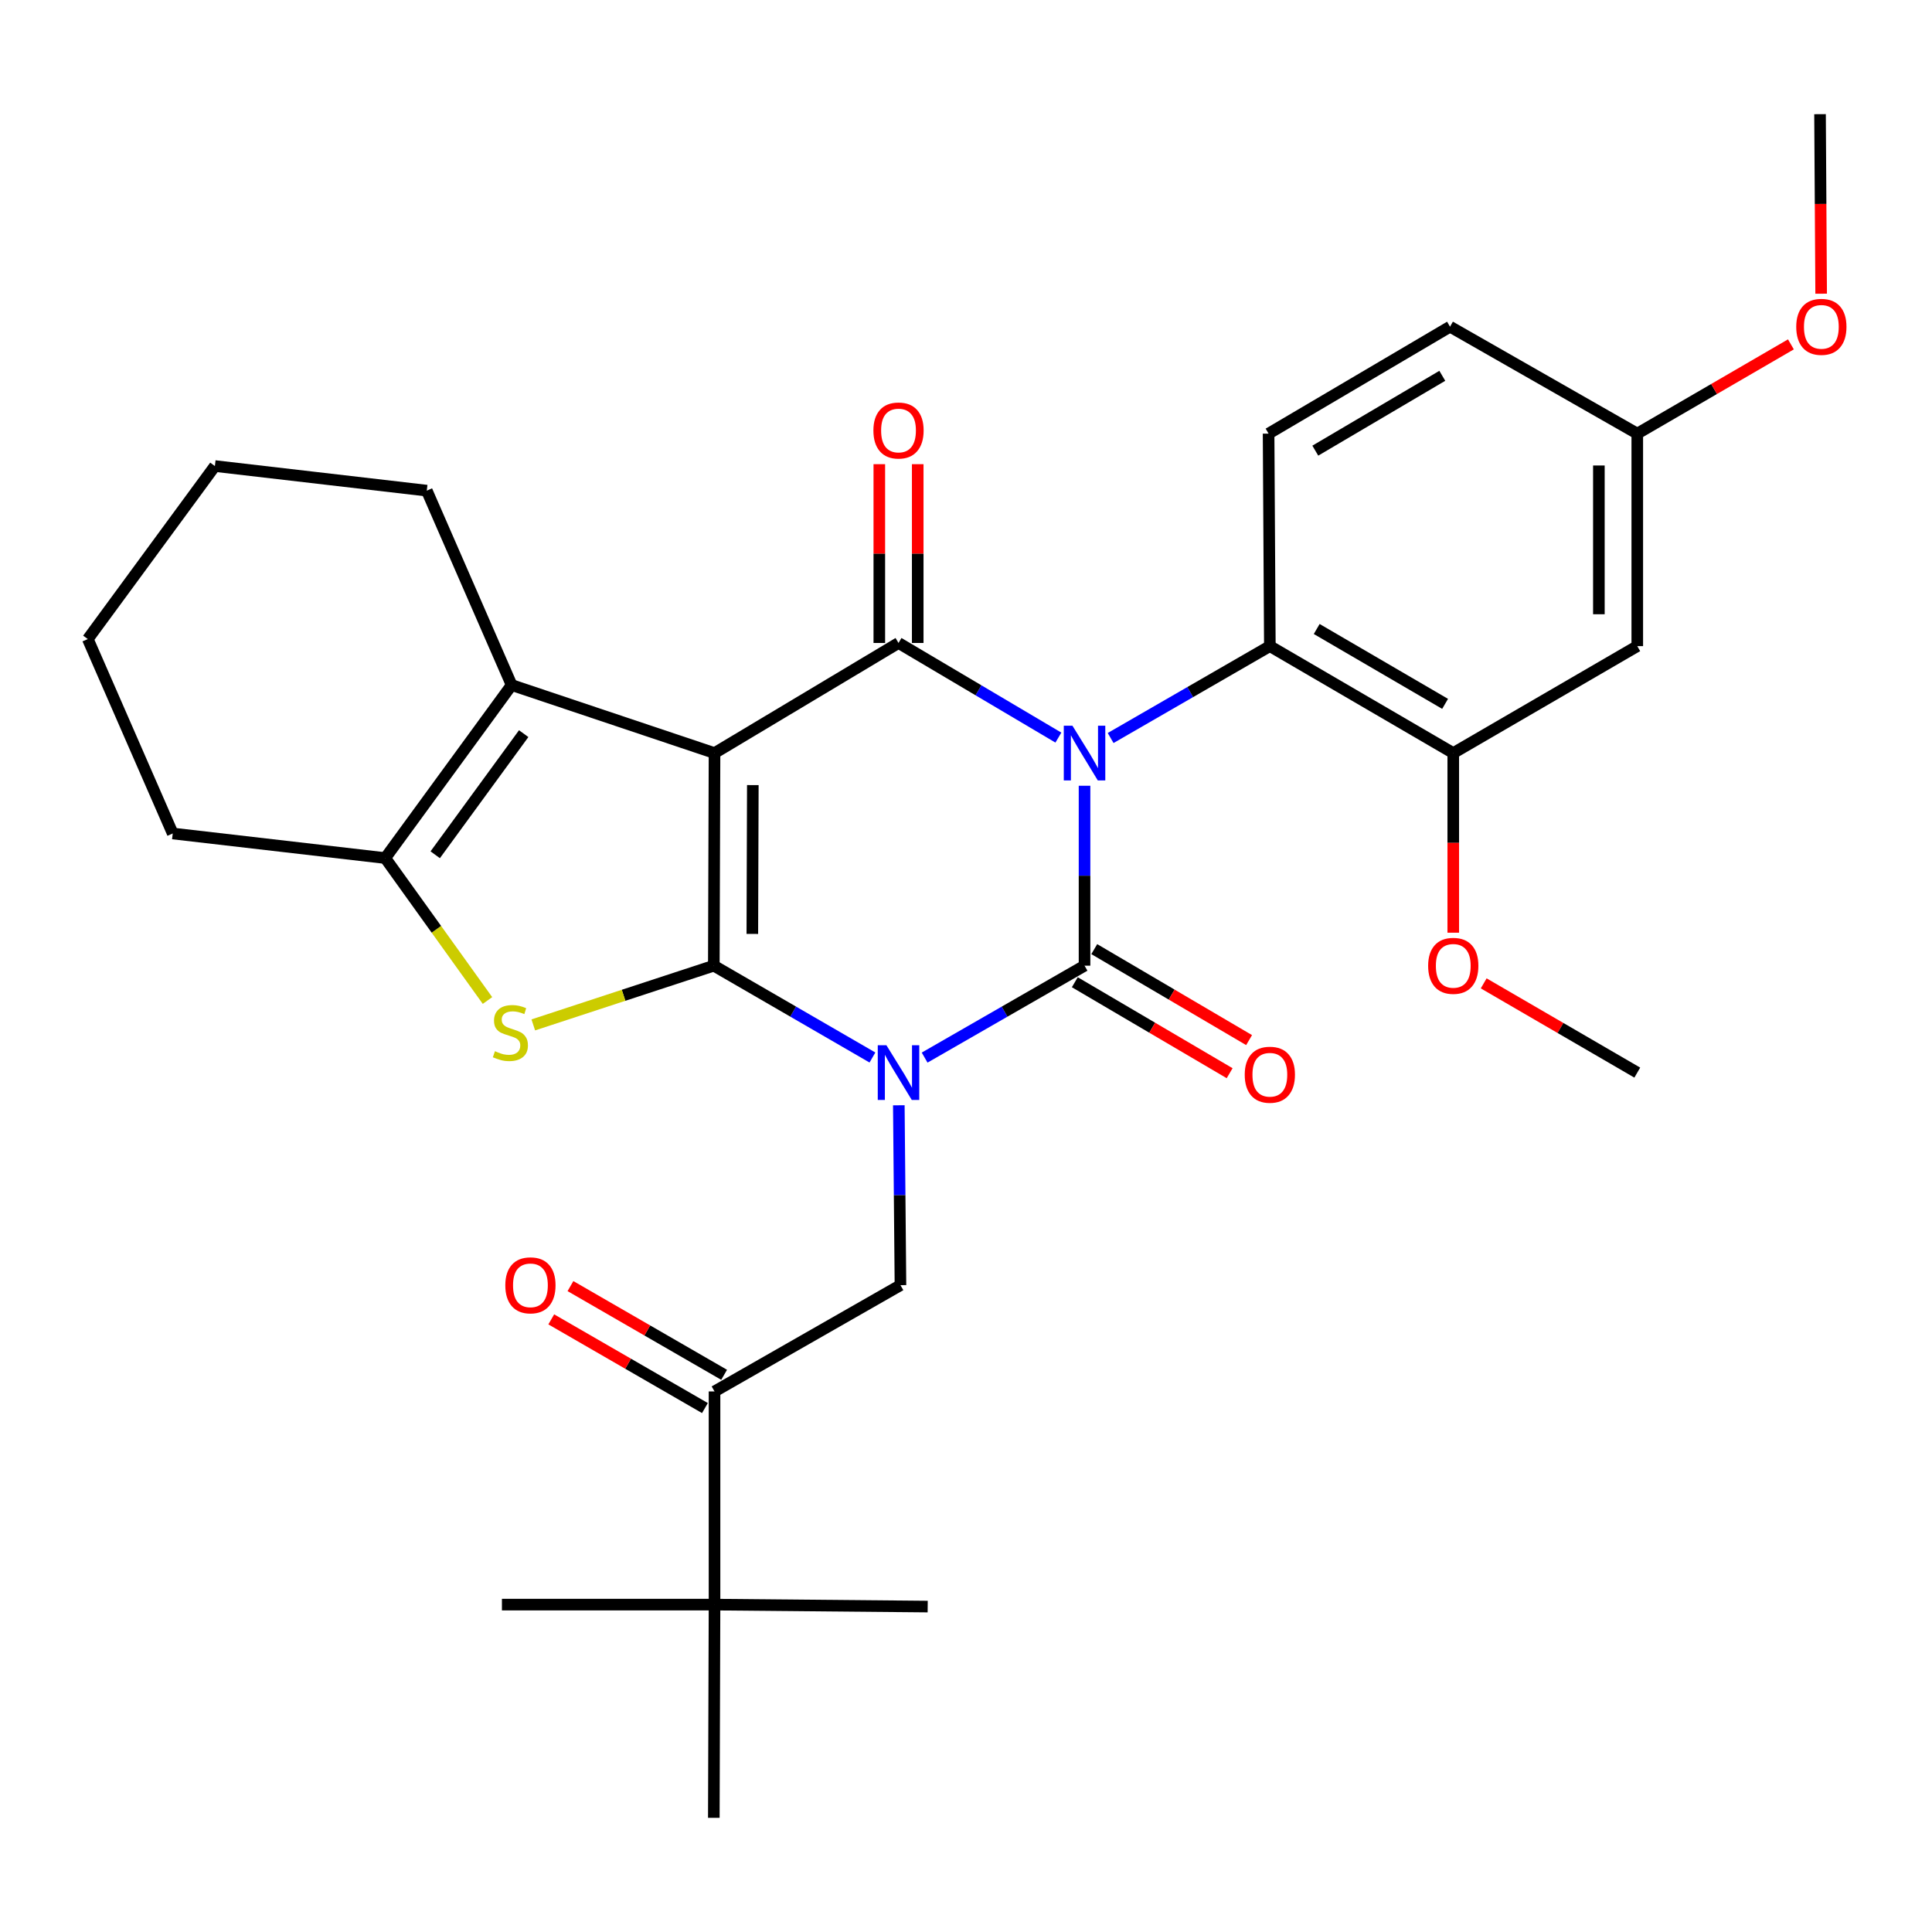 <?xml version='1.0' encoding='iso-8859-1'?>
<svg version='1.1' baseProfile='full'
              xmlns='http://www.w3.org/2000/svg'
                      xmlns:rdkit='http://www.rdkit.org/xml'
                      xmlns:xlink='http://www.w3.org/1999/xlink'
                  xml:space='preserve'
width='1000px' height='1000px' viewBox='0 0 1000 1000'>
<!-- END OF HEADER -->
<rect style='opacity:1.0;fill:#FFFFFF;stroke:none' width='1000' height='1000' x='0' y='0'> </rect>
<path class='bond-1' d='M 451.57,547.364 L 410.522,523.599' style='fill:none;fill-rule:evenodd;stroke:#0000FF;stroke-width:6px;stroke-linecap:butt;stroke-linejoin:miter;stroke-opacity:1' />
<path class='bond-1' d='M 410.522,523.599 L 369.473,499.834' style='fill:none;fill-rule:evenodd;stroke:#000000;stroke-width:6px;stroke-linecap:butt;stroke-linejoin:miter;stroke-opacity:1' />
<path class='bond-3' d='M 478.588,547.411 L 519.971,523.623' style='fill:none;fill-rule:evenodd;stroke:#0000FF;stroke-width:6px;stroke-linecap:butt;stroke-linejoin:miter;stroke-opacity:1' />
<path class='bond-3' d='M 519.971,523.623 L 561.354,499.834' style='fill:none;fill-rule:evenodd;stroke:#000000;stroke-width:6px;stroke-linecap:butt;stroke-linejoin:miter;stroke-opacity:1' />
<path class='bond-9' d='M 465.226,572.092 L 465.651,618.646' style='fill:none;fill-rule:evenodd;stroke:#0000FF;stroke-width:6px;stroke-linecap:butt;stroke-linejoin:miter;stroke-opacity:1' />
<path class='bond-9' d='M 465.651,618.646 L 466.076,665.201' style='fill:none;fill-rule:evenodd;stroke:#000000;stroke-width:6px;stroke-linecap:butt;stroke-linejoin:miter;stroke-opacity:1' />
<path class='bond-0' d='M 561.354,406.704 L 561.354,453.269' style='fill:none;fill-rule:evenodd;stroke:#0000FF;stroke-width:6px;stroke-linecap:butt;stroke-linejoin:miter;stroke-opacity:1' />
<path class='bond-0' d='M 561.354,453.269 L 561.354,499.834' style='fill:none;fill-rule:evenodd;stroke:#000000;stroke-width:6px;stroke-linecap:butt;stroke-linejoin:miter;stroke-opacity:1' />
<path class='bond-4' d='M 547.817,381.78 L 506.444,357.29' style='fill:none;fill-rule:evenodd;stroke:#0000FF;stroke-width:6px;stroke-linecap:butt;stroke-linejoin:miter;stroke-opacity:1' />
<path class='bond-4' d='M 506.444,357.29 L 465.071,332.8' style='fill:none;fill-rule:evenodd;stroke:#000000;stroke-width:6px;stroke-linecap:butt;stroke-linejoin:miter;stroke-opacity:1' />
<path class='bond-8' d='M 574.862,381.996 L 616.067,358.215' style='fill:none;fill-rule:evenodd;stroke:#0000FF;stroke-width:6px;stroke-linecap:butt;stroke-linejoin:miter;stroke-opacity:1' />
<path class='bond-8' d='M 616.067,358.215 L 657.272,334.435' style='fill:none;fill-rule:evenodd;stroke:#000000;stroke-width:6px;stroke-linecap:butt;stroke-linejoin:miter;stroke-opacity:1' />
<path class='bond-2' d='M 369.473,499.834 L 369.838,389.792' style='fill:none;fill-rule:evenodd;stroke:#000000;stroke-width:6px;stroke-linecap:butt;stroke-linejoin:miter;stroke-opacity:1' />
<path class='bond-2' d='M 389.405,483.394 L 389.66,406.365' style='fill:none;fill-rule:evenodd;stroke:#000000;stroke-width:6px;stroke-linecap:butt;stroke-linejoin:miter;stroke-opacity:1' />
<path class='bond-5' d='M 369.473,499.834 L 322.752,515.162' style='fill:none;fill-rule:evenodd;stroke:#000000;stroke-width:6px;stroke-linecap:butt;stroke-linejoin:miter;stroke-opacity:1' />
<path class='bond-5' d='M 322.752,515.162 L 276.03,530.489' style='fill:none;fill-rule:evenodd;stroke:#CCCC00;stroke-width:6px;stroke-linecap:butt;stroke-linejoin:miter;stroke-opacity:1' />
<path class='bond-6' d='M 369.838,389.792 L 264.821,354.577' style='fill:none;fill-rule:evenodd;stroke:#000000;stroke-width:6px;stroke-linecap:butt;stroke-linejoin:miter;stroke-opacity:1' />
<path class='bond-31' d='M 369.838,389.792 L 465.071,332.8' style='fill:none;fill-rule:evenodd;stroke:#000000;stroke-width:6px;stroke-linecap:butt;stroke-linejoin:miter;stroke-opacity:1' />
<path class='bond-12' d='M 556.319,508.403 L 596.387,531.948' style='fill:none;fill-rule:evenodd;stroke:#000000;stroke-width:6px;stroke-linecap:butt;stroke-linejoin:miter;stroke-opacity:1' />
<path class='bond-12' d='M 596.387,531.948 L 636.456,555.492' style='fill:none;fill-rule:evenodd;stroke:#FF0000;stroke-width:6px;stroke-linecap:butt;stroke-linejoin:miter;stroke-opacity:1' />
<path class='bond-12' d='M 566.389,491.266 L 606.457,514.81' style='fill:none;fill-rule:evenodd;stroke:#000000;stroke-width:6px;stroke-linecap:butt;stroke-linejoin:miter;stroke-opacity:1' />
<path class='bond-12' d='M 606.457,514.81 L 646.526,538.355' style='fill:none;fill-rule:evenodd;stroke:#FF0000;stroke-width:6px;stroke-linecap:butt;stroke-linejoin:miter;stroke-opacity:1' />
<path class='bond-13' d='M 475.01,332.8 L 475.01,286.53' style='fill:none;fill-rule:evenodd;stroke:#000000;stroke-width:6px;stroke-linecap:butt;stroke-linejoin:miter;stroke-opacity:1' />
<path class='bond-13' d='M 475.01,286.53 L 475.01,240.259' style='fill:none;fill-rule:evenodd;stroke:#FF0000;stroke-width:6px;stroke-linecap:butt;stroke-linejoin:miter;stroke-opacity:1' />
<path class='bond-13' d='M 455.133,332.8 L 455.133,286.53' style='fill:none;fill-rule:evenodd;stroke:#000000;stroke-width:6px;stroke-linecap:butt;stroke-linejoin:miter;stroke-opacity:1' />
<path class='bond-13' d='M 455.133,286.53 L 455.133,240.259' style='fill:none;fill-rule:evenodd;stroke:#FF0000;stroke-width:6px;stroke-linecap:butt;stroke-linejoin:miter;stroke-opacity:1' />
<path class='bond-7' d='M 252.323,517.858 L 225.863,480.996' style='fill:none;fill-rule:evenodd;stroke:#CCCC00;stroke-width:6px;stroke-linecap:butt;stroke-linejoin:miter;stroke-opacity:1' />
<path class='bond-7' d='M 225.863,480.996 L 199.403,444.134' style='fill:none;fill-rule:evenodd;stroke:#000000;stroke-width:6px;stroke-linecap:butt;stroke-linejoin:miter;stroke-opacity:1' />
<path class='bond-21' d='M 264.821,354.577 L 220.903,253.955' style='fill:none;fill-rule:evenodd;stroke:#000000;stroke-width:6px;stroke-linecap:butt;stroke-linejoin:miter;stroke-opacity:1' />
<path class='bond-32' d='M 264.821,354.577 L 199.403,444.134' style='fill:none;fill-rule:evenodd;stroke:#000000;stroke-width:6px;stroke-linecap:butt;stroke-linejoin:miter;stroke-opacity:1' />
<path class='bond-32' d='M 271.059,379.735 L 225.266,442.425' style='fill:none;fill-rule:evenodd;stroke:#000000;stroke-width:6px;stroke-linecap:butt;stroke-linejoin:miter;stroke-opacity:1' />
<path class='bond-22' d='M 199.403,444.134 L 89.405,431.413' style='fill:none;fill-rule:evenodd;stroke:#000000;stroke-width:6px;stroke-linecap:butt;stroke-linejoin:miter;stroke-opacity:1' />
<path class='bond-10' d='M 657.272,334.435 L 752.207,389.792' style='fill:none;fill-rule:evenodd;stroke:#000000;stroke-width:6px;stroke-linecap:butt;stroke-linejoin:miter;stroke-opacity:1' />
<path class='bond-10' d='M 681.525,325.567 L 747.98,364.318' style='fill:none;fill-rule:evenodd;stroke:#000000;stroke-width:6px;stroke-linecap:butt;stroke-linejoin:miter;stroke-opacity:1' />
<path class='bond-15' d='M 657.272,334.435 L 656.62,224.437' style='fill:none;fill-rule:evenodd;stroke:#000000;stroke-width:6px;stroke-linecap:butt;stroke-linejoin:miter;stroke-opacity:1' />
<path class='bond-11' d='M 466.076,665.201 L 369.838,720.205' style='fill:none;fill-rule:evenodd;stroke:#000000;stroke-width:6px;stroke-linecap:butt;stroke-linejoin:miter;stroke-opacity:1' />
<path class='bond-14' d='M 752.207,389.792 L 847.452,334.435' style='fill:none;fill-rule:evenodd;stroke:#000000;stroke-width:6px;stroke-linecap:butt;stroke-linejoin:miter;stroke-opacity:1' />
<path class='bond-20' d='M 752.207,389.792 L 752.207,436.278' style='fill:none;fill-rule:evenodd;stroke:#000000;stroke-width:6px;stroke-linecap:butt;stroke-linejoin:miter;stroke-opacity:1' />
<path class='bond-20' d='M 752.207,436.278 L 752.207,482.763' style='fill:none;fill-rule:evenodd;stroke:#FF0000;stroke-width:6px;stroke-linecap:butt;stroke-linejoin:miter;stroke-opacity:1' />
<path class='bond-16' d='M 369.838,720.205 L 369.838,830.545' style='fill:none;fill-rule:evenodd;stroke:#000000;stroke-width:6px;stroke-linecap:butt;stroke-linejoin:miter;stroke-opacity:1' />
<path class='bond-17' d='M 374.806,711.598 L 335.037,688.642' style='fill:none;fill-rule:evenodd;stroke:#000000;stroke-width:6px;stroke-linecap:butt;stroke-linejoin:miter;stroke-opacity:1' />
<path class='bond-17' d='M 335.037,688.642 L 295.268,665.685' style='fill:none;fill-rule:evenodd;stroke:#FF0000;stroke-width:6px;stroke-linecap:butt;stroke-linejoin:miter;stroke-opacity:1' />
<path class='bond-17' d='M 364.869,728.813 L 325.1,705.856' style='fill:none;fill-rule:evenodd;stroke:#000000;stroke-width:6px;stroke-linecap:butt;stroke-linejoin:miter;stroke-opacity:1' />
<path class='bond-17' d='M 325.1,705.856 L 285.331,682.9' style='fill:none;fill-rule:evenodd;stroke:#FF0000;stroke-width:6px;stroke-linecap:butt;stroke-linejoin:miter;stroke-opacity:1' />
<path class='bond-34' d='M 847.452,334.435 L 847.452,224.437' style='fill:none;fill-rule:evenodd;stroke:#000000;stroke-width:6px;stroke-linecap:butt;stroke-linejoin:miter;stroke-opacity:1' />
<path class='bond-34' d='M 827.575,317.935 L 827.575,240.937' style='fill:none;fill-rule:evenodd;stroke:#000000;stroke-width:6px;stroke-linecap:butt;stroke-linejoin:miter;stroke-opacity:1' />
<path class='bond-19' d='M 656.62,224.437 L 750.529,169.09' style='fill:none;fill-rule:evenodd;stroke:#000000;stroke-width:6px;stroke-linecap:butt;stroke-linejoin:miter;stroke-opacity:1' />
<path class='bond-19' d='M 680.799,233.259 L 746.535,194.517' style='fill:none;fill-rule:evenodd;stroke:#000000;stroke-width:6px;stroke-linecap:butt;stroke-linejoin:miter;stroke-opacity:1' />
<path class='bond-24' d='M 369.838,830.545 L 480.167,831.561' style='fill:none;fill-rule:evenodd;stroke:#000000;stroke-width:6px;stroke-linecap:butt;stroke-linejoin:miter;stroke-opacity:1' />
<path class='bond-25' d='M 369.838,830.545 L 259.796,830.545' style='fill:none;fill-rule:evenodd;stroke:#000000;stroke-width:6px;stroke-linecap:butt;stroke-linejoin:miter;stroke-opacity:1' />
<path class='bond-26' d='M 369.838,830.545 L 369.473,940.907' style='fill:none;fill-rule:evenodd;stroke:#000000;stroke-width:6px;stroke-linecap:butt;stroke-linejoin:miter;stroke-opacity:1' />
<path class='bond-18' d='M 847.452,224.437 L 750.529,169.09' style='fill:none;fill-rule:evenodd;stroke:#000000;stroke-width:6px;stroke-linecap:butt;stroke-linejoin:miter;stroke-opacity:1' />
<path class='bond-23' d='M 847.452,224.437 L 887.213,201.34' style='fill:none;fill-rule:evenodd;stroke:#000000;stroke-width:6px;stroke-linecap:butt;stroke-linejoin:miter;stroke-opacity:1' />
<path class='bond-23' d='M 887.213,201.34 L 926.975,178.242' style='fill:none;fill-rule:evenodd;stroke:#FF0000;stroke-width:6px;stroke-linecap:butt;stroke-linejoin:miter;stroke-opacity:1' />
<path class='bond-27' d='M 767.961,508.989 L 807.706,532.085' style='fill:none;fill-rule:evenodd;stroke:#FF0000;stroke-width:6px;stroke-linecap:butt;stroke-linejoin:miter;stroke-opacity:1' />
<path class='bond-27' d='M 807.706,532.085 L 847.452,555.181' style='fill:none;fill-rule:evenodd;stroke:#000000;stroke-width:6px;stroke-linecap:butt;stroke-linejoin:miter;stroke-opacity:1' />
<path class='bond-29' d='M 220.903,253.955 L 111.226,241.222' style='fill:none;fill-rule:evenodd;stroke:#000000;stroke-width:6px;stroke-linecap:butt;stroke-linejoin:miter;stroke-opacity:1' />
<path class='bond-30' d='M 89.405,431.413 L 45.455,330.78' style='fill:none;fill-rule:evenodd;stroke:#000000;stroke-width:6px;stroke-linecap:butt;stroke-linejoin:miter;stroke-opacity:1' />
<path class='bond-28' d='M 942.623,152.02 L 942.334,105.556' style='fill:none;fill-rule:evenodd;stroke:#FF0000;stroke-width:6px;stroke-linecap:butt;stroke-linejoin:miter;stroke-opacity:1' />
<path class='bond-28' d='M 942.334,105.556 L 942.045,59.093' style='fill:none;fill-rule:evenodd;stroke:#000000;stroke-width:6px;stroke-linecap:butt;stroke-linejoin:miter;stroke-opacity:1' />
<path class='bond-33' d='M 111.226,241.222 L 45.455,330.78' style='fill:none;fill-rule:evenodd;stroke:#000000;stroke-width:6px;stroke-linecap:butt;stroke-linejoin:miter;stroke-opacity:1' />
<path  class='atom-0' d='M 458.811 541.021
L 468.091 556.021
Q 469.011 557.501, 470.491 560.181
Q 471.971 562.861, 472.051 563.021
L 472.051 541.021
L 475.811 541.021
L 475.811 569.341
L 471.931 569.341
L 461.971 552.941
Q 460.811 551.021, 459.571 548.821
Q 458.371 546.621, 458.011 545.941
L 458.011 569.341
L 454.331 569.341
L 454.331 541.021
L 458.811 541.021
' fill='#0000FF'/>
<path  class='atom-1' d='M 555.094 375.632
L 564.374 390.632
Q 565.294 392.112, 566.774 394.792
Q 568.254 397.472, 568.334 397.632
L 568.334 375.632
L 572.094 375.632
L 572.094 403.952
L 568.214 403.952
L 558.254 387.552
Q 557.094 385.632, 555.854 383.432
Q 554.654 381.232, 554.294 380.552
L 554.294 403.952
L 550.614 403.952
L 550.614 375.632
L 555.094 375.632
' fill='#0000FF'/>
<path  class='atom-6' d='M 256.18 544.096
Q 256.5 544.216, 257.82 544.776
Q 259.14 545.336, 260.58 545.696
Q 262.06 546.016, 263.5 546.016
Q 266.18 546.016, 267.74 544.736
Q 269.3 543.416, 269.3 541.136
Q 269.3 539.576, 268.5 538.616
Q 267.74 537.656, 266.54 537.136
Q 265.34 536.616, 263.34 536.016
Q 260.82 535.256, 259.3 534.536
Q 257.82 533.816, 256.74 532.296
Q 255.7 530.776, 255.7 528.216
Q 255.7 524.656, 258.1 522.456
Q 260.54 520.256, 265.34 520.256
Q 268.62 520.256, 272.34 521.816
L 271.42 524.896
Q 268.02 523.496, 265.46 523.496
Q 262.7 523.496, 261.18 524.656
Q 259.66 525.776, 259.7 527.736
Q 259.7 529.256, 260.46 530.176
Q 261.26 531.096, 262.38 531.616
Q 263.54 532.136, 265.46 532.736
Q 268.02 533.536, 269.54 534.336
Q 271.06 535.136, 272.14 536.776
Q 273.26 538.376, 273.26 541.136
Q 273.26 545.056, 270.62 547.176
Q 268.02 549.256, 263.66 549.256
Q 261.14 549.256, 259.22 548.696
Q 257.34 548.176, 255.1 547.256
L 256.18 544.096
' fill='#CCCC00'/>
<path  class='atom-13' d='M 644.272 556.277
Q 644.272 549.477, 647.632 545.677
Q 650.992 541.877, 657.272 541.877
Q 663.552 541.877, 666.912 545.677
Q 670.272 549.477, 670.272 556.277
Q 670.272 563.157, 666.872 567.077
Q 663.472 570.957, 657.272 570.957
Q 651.032 570.957, 647.632 567.077
Q 644.272 563.197, 644.272 556.277
M 657.272 567.757
Q 661.592 567.757, 663.912 564.877
Q 666.272 561.957, 666.272 556.277
Q 666.272 550.717, 663.912 547.917
Q 661.592 545.077, 657.272 545.077
Q 652.952 545.077, 650.592 547.877
Q 648.272 550.677, 648.272 556.277
Q 648.272 561.997, 650.592 564.877
Q 652.952 567.757, 657.272 567.757
' fill='#FF0000'/>
<path  class='atom-14' d='M 452.071 222.827
Q 452.071 216.027, 455.431 212.227
Q 458.791 208.427, 465.071 208.427
Q 471.351 208.427, 474.711 212.227
Q 478.071 216.027, 478.071 222.827
Q 478.071 229.707, 474.671 233.627
Q 471.271 237.507, 465.071 237.507
Q 458.831 237.507, 455.431 233.627
Q 452.071 229.747, 452.071 222.827
M 465.071 234.307
Q 469.391 234.307, 471.711 231.427
Q 474.071 228.507, 474.071 222.827
Q 474.071 217.267, 471.711 214.467
Q 469.391 211.627, 465.071 211.627
Q 460.751 211.627, 458.391 214.427
Q 456.071 217.227, 456.071 222.827
Q 456.071 228.547, 458.391 231.427
Q 460.751 234.307, 465.071 234.307
' fill='#FF0000'/>
<path  class='atom-18' d='M 261.549 665.281
Q 261.549 658.481, 264.909 654.681
Q 268.269 650.881, 274.549 650.881
Q 280.829 650.881, 284.189 654.681
Q 287.549 658.481, 287.549 665.281
Q 287.549 672.161, 284.149 676.081
Q 280.749 679.961, 274.549 679.961
Q 268.309 679.961, 264.909 676.081
Q 261.549 672.201, 261.549 665.281
M 274.549 676.761
Q 278.869 676.761, 281.189 673.881
Q 283.549 670.961, 283.549 665.281
Q 283.549 659.721, 281.189 656.921
Q 278.869 654.081, 274.549 654.081
Q 270.229 654.081, 267.869 656.881
Q 265.549 659.681, 265.549 665.281
Q 265.549 671.001, 267.869 673.881
Q 270.229 676.761, 274.549 676.761
' fill='#FF0000'/>
<path  class='atom-21' d='M 739.207 499.914
Q 739.207 493.114, 742.567 489.314
Q 745.927 485.514, 752.207 485.514
Q 758.487 485.514, 761.847 489.314
Q 765.207 493.114, 765.207 499.914
Q 765.207 506.794, 761.807 510.714
Q 758.407 514.594, 752.207 514.594
Q 745.967 514.594, 742.567 510.714
Q 739.207 506.834, 739.207 499.914
M 752.207 511.394
Q 756.527 511.394, 758.847 508.514
Q 761.207 505.594, 761.207 499.914
Q 761.207 494.354, 758.847 491.554
Q 756.527 488.714, 752.207 488.714
Q 747.887 488.714, 745.527 491.514
Q 743.207 494.314, 743.207 499.914
Q 743.207 505.634, 745.527 508.514
Q 747.887 511.394, 752.207 511.394
' fill='#FF0000'/>
<path  class='atom-24' d='M 929.729 169.17
Q 929.729 162.37, 933.089 158.57
Q 936.449 154.77, 942.729 154.77
Q 949.009 154.77, 952.369 158.57
Q 955.729 162.37, 955.729 169.17
Q 955.729 176.05, 952.329 179.97
Q 948.929 183.85, 942.729 183.85
Q 936.489 183.85, 933.089 179.97
Q 929.729 176.09, 929.729 169.17
M 942.729 180.65
Q 947.049 180.65, 949.369 177.77
Q 951.729 174.85, 951.729 169.17
Q 951.729 163.61, 949.369 160.81
Q 947.049 157.97, 942.729 157.97
Q 938.409 157.97, 936.049 160.77
Q 933.729 163.57, 933.729 169.17
Q 933.729 174.89, 936.049 177.77
Q 938.409 180.65, 942.729 180.65
' fill='#FF0000'/>
</svg>
